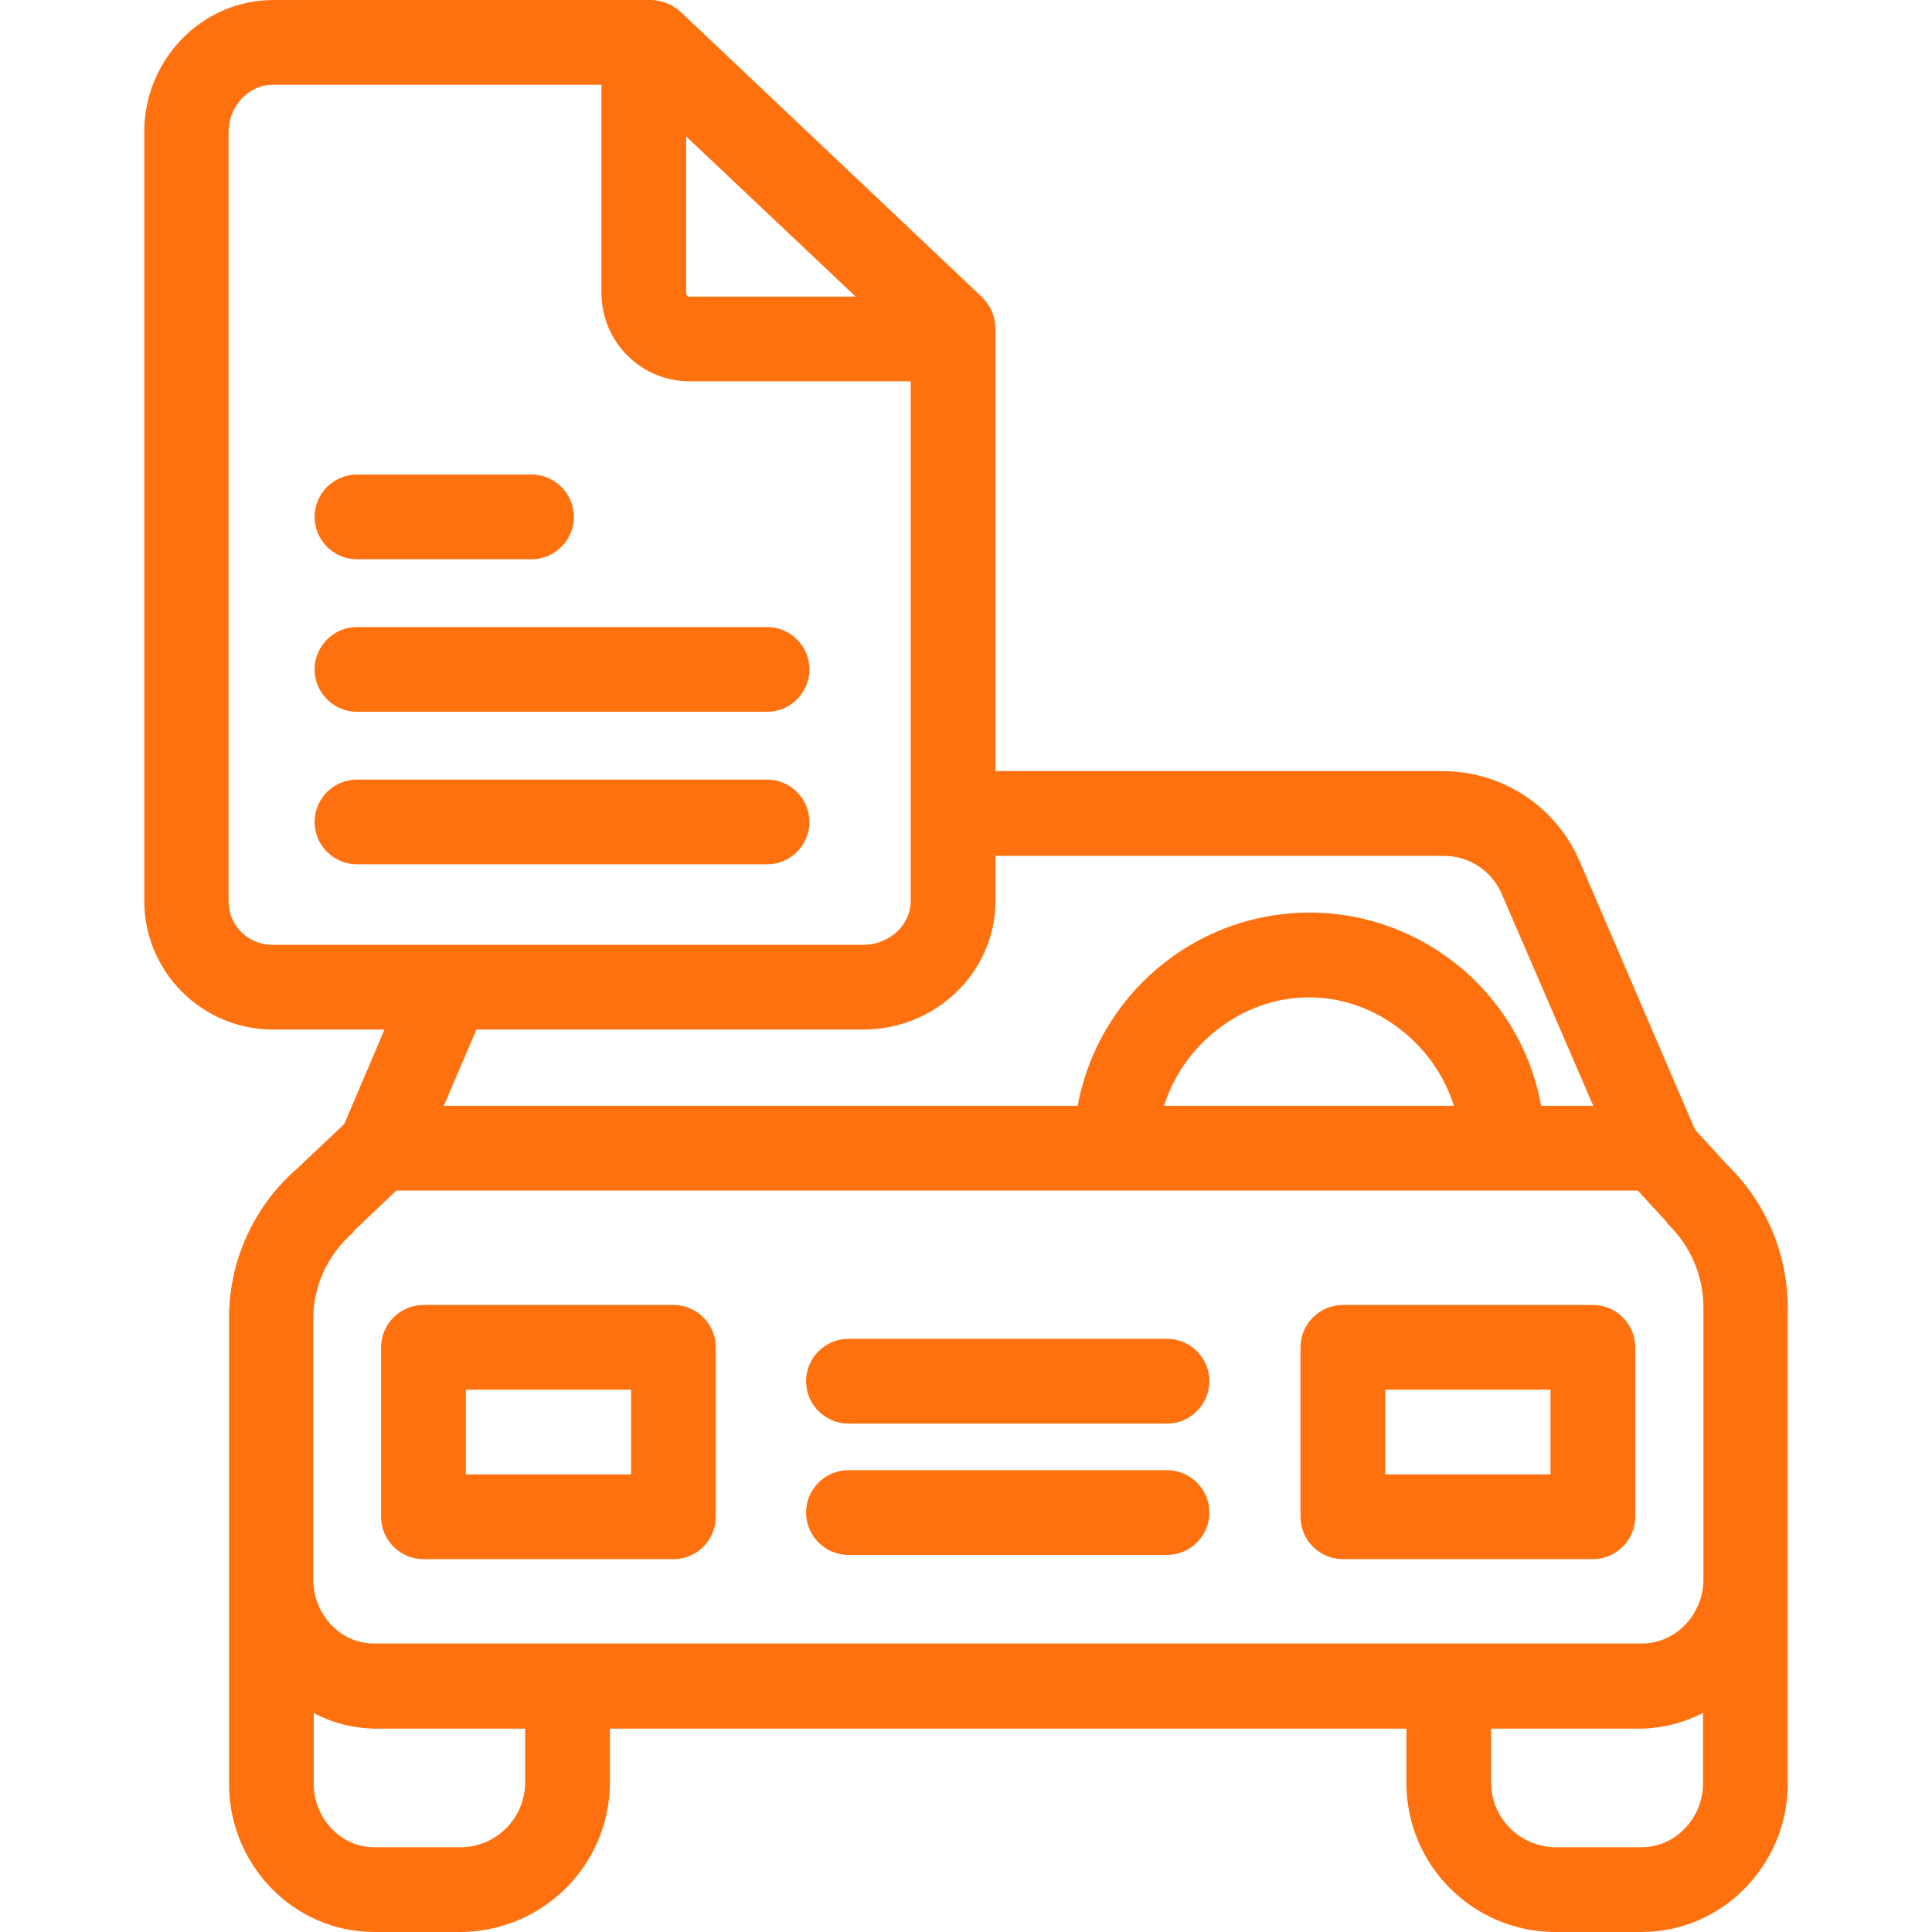 <?xml version="1.0" encoding="UTF-8"?> <svg xmlns="http://www.w3.org/2000/svg" width="456" height="456" viewBox="0 0 456 456" fill="none"> <path d="M407.55 274.8L400.05 266.6L372.85 203.3C367.25 190.3 354.55 182 340.45 182H234.95V77.3C234.85 74.5 233.65 71.9 231.65 70L160.75 2.9C158.85 1.1 156.35 0.1 153.75 0H64.55C47.55 0 34.05 14.2 34.05 31.1V212.6C34.05 229.3 47.55 242.9 64.25 243C64.35 243 64.45 243 64.55 243H90.75L81.25 265.3L70.25 275.7C59.85 284.7 53.95 297.7 54.05 311.5V421C54.05 440.1 69.25 456 88.35 456H108.85C128.15 455.8 143.75 440.3 143.95 421V408H331.95V421C332.05 440.3 347.65 455.9 366.95 456H387.45C406.55 456 421.95 440.1 421.95 421V308.7C421.95 295.9 416.75 283.7 407.55 274.8ZM234.95 212.6V202H340.45C346.55 201.9 352.05 205.4 354.45 211L376.05 261H363.75C358.25 230.8 329.25 210.8 299.05 216.3C276.35 220.5 258.55 238.3 254.35 261H104.75L112.45 243H203.75C220.75 243 234.95 229.6 234.95 212.6ZM343.15 261H274.75C279.05 247 292.75 235.4 308.95 235.4C325.15 235.4 338.85 247 343.15 261ZM161.95 32.2L201.95 70H162.55C162.35 70 161.95 69.5 161.95 69.3V32.2ZM64.45 223C58.75 223.1 54.05 218.6 53.95 213C53.95 212.8 53.95 212.7 53.95 212.6V31.1C53.95 25.2 58.55 20 64.45 20H141.95V69.3C142.05 80.7 151.25 89.9 162.55 90H214.95V212.6C214.95 218.5 209.75 223 203.75 223H64.45ZM123.95 421C123.75 429.3 117.05 435.9 108.85 436H88.35C80.25 436 74.05 429 74.05 421V404.3C78.45 406.7 83.35 407.9 88.35 408H123.95V421V421ZM401.95 421C401.95 429 395.55 436 387.45 436H366.95C358.75 435.8 352.05 429.2 351.95 421V408H387.45C392.45 407.9 397.45 406.6 401.95 404.3V421ZM402.05 372.8C402.05 380.9 395.65 387.9 387.55 387.9H88.25C80.15 387.9 73.95 380.9 73.95 372.8V311.5C73.85 303.6 77.35 296.1 83.35 290.9C83.45 290.8 83.45 290.5 83.65 290.4L93.55 281H386.55L393.35 288.4C393.45 288.6 393.55 288.8 393.65 288.9C399.05 294.1 402.05 301.2 402.05 308.6V372.8Z" fill="#FF710F"></path> <path d="M158.95 308H99.95C94.45 308 89.95 312.5 89.95 318V358C89.95 363.5 94.45 368 99.95 368H158.95C164.45 368 168.95 363.5 168.95 358V318C168.95 312.5 164.45 308 158.95 308ZM148.95 348H109.95V328H148.95V348Z" fill="#FF710F"></path> <path d="M375.95 308H316.95C311.45 308 306.95 312.5 306.95 318V358C306.95 363.5 311.45 368 316.95 368H375.95C381.45 368 385.95 363.5 385.95 358V318C385.95 312.5 381.45 308 375.95 308ZM365.95 348H326.95V328H365.95V348Z" fill="#FF710F"></path> <path d="M275.45 347H200.25C194.75 347 190.25 351.5 190.25 357C190.25 362.5 194.75 367 200.25 367H275.45C280.95 367 285.45 362.5 285.45 357C285.45 351.5 280.95 347 275.45 347Z" fill="#FF710F"></path> <path d="M275.45 316H200.25C194.75 316 190.25 320.5 190.25 326C190.25 331.5 194.75 336 200.25 336H275.45C280.95 336 285.45 331.5 285.45 326C285.45 320.5 280.95 316 275.45 316Z" fill="#FF710F"></path> <path d="M181.05 148H84.25C78.75 148 74.25 152.5 74.25 158C74.25 163.5 78.75 168 84.25 168H181.05C186.55 168 191.05 163.5 191.05 158C191.05 152.5 186.55 148 181.05 148Z" fill="#FF710F"></path> <path d="M125.45 112H84.25C78.75 112 74.25 116.5 74.25 122C74.25 127.5 78.75 132 84.25 132H125.45C130.95 132 135.45 127.5 135.45 122C135.45 116.5 130.95 112 125.45 112Z" fill="#FF710F"></path> <path d="M181.05 184H84.25C78.75 184 74.25 188.5 74.25 194C74.25 199.5 78.75 204 84.25 204H181.05C186.55 204 191.05 199.5 191.05 194C191.05 188.5 186.55 184 181.05 184Z" fill="#FF710F"></path> </svg> 